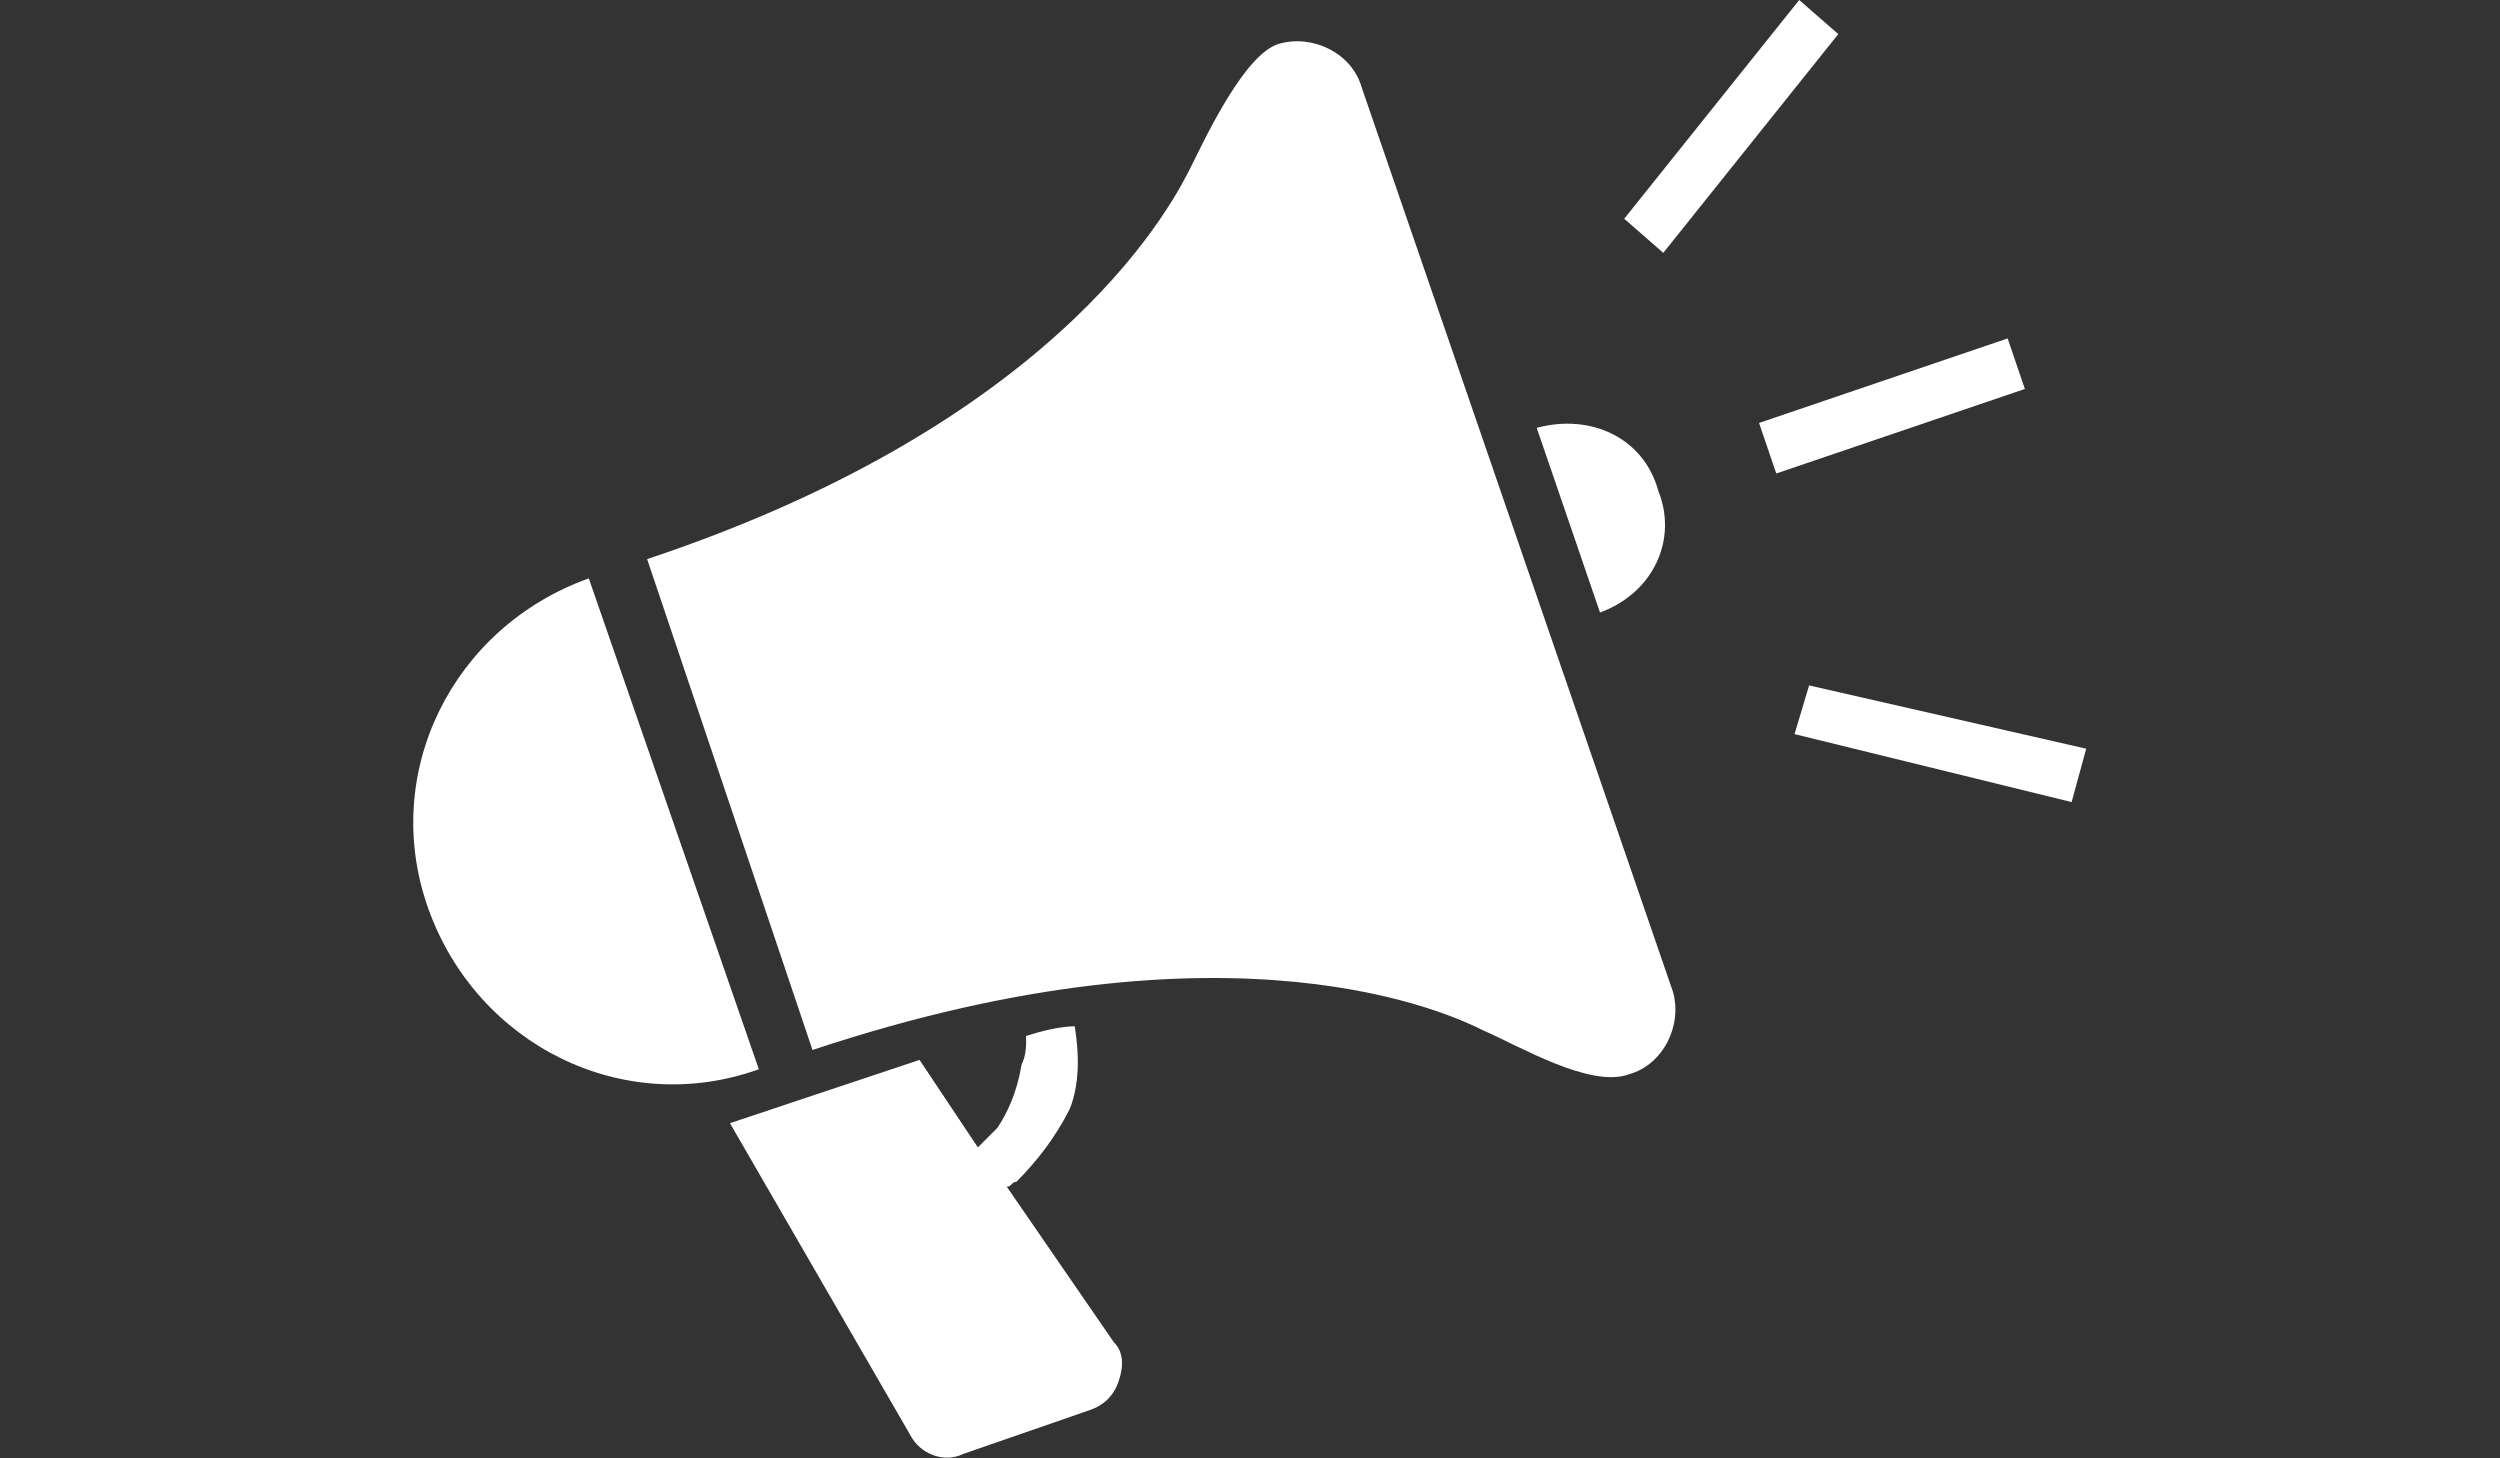 <?xml version="1.0" encoding="utf-8"?>
<!-- Generator: Adobe Illustrator 18.0.0, SVG Export Plug-In . SVG Version: 6.00 Build 0)  -->
<!DOCTYPE svg PUBLIC "-//W3C//DTD SVG 1.1//EN" "http://www.w3.org/Graphics/SVG/1.1/DTD/svg11.dtd">
<svg version="1.1" id="レイヤー_1" xmlns="http://www.w3.org/2000/svg" xmlns:xlink="http://www.w3.org/1999/xlink" x="0px"
	 y="0px" viewBox="0 0 960 560" style="enable-background:new 0 0 960 560;" xml:space="preserve">
<rect x="0" y="0" width="960" height="560" fill="#333333" stroke="none"/>
<style type="text/css">
	.st0{fill:#FFFFFF;}
</style>
<g>
	<path class="st0" d="M392.3,408.8c-1.9,11.2-5.6,18.7-9.3,24.3c-1.9,1.9-5.6,5.6-7.5,7.5l-22.4-33.6l-72.8,24.3l69.1,119.5
		c3.7,7.5,13.1,11.2,20.5,7.5l48.5-16.8c5.6-1.9,9.3-5.6,11.2-11.2c1.9-5.6,1.9-11.2-1.9-14.9l-41.1-59.7c1.9,0,1.9-1.9,3.7-1.9
		c7.5-7.5,14.9-16.8,20.5-28c3.7-9.3,3.7-20.5,1.9-31.7c-5.6,0-13.1,1.9-18.7,3.7C394.1,401.3,394.1,405.1,392.3,408.8z"/>
	<path class="st0" d="M491.2,16.8c-13.1,3.7-28,35.5-33.6,46.7c-5.6,11.2-46.7,97.1-209.1,151.2L312,403.2
		c162.4-54.1,246.4-13.1,257.6-7.5c13.1,5.6,41.1,22.4,56,16.8c13.1-3.7,20.5-18.7,16.8-31.7L522.9,33.6
		C519.2,20.5,504.3,13.1,491.2,16.8z"/>
	<path class="st0" d="M226.1,222.1c-52.3,18.7-80.3,74.7-61.6,126.9s74.7,80.3,126.9,61.6L226.1,222.1z"/>
	<path class="st0" d="M590.1,164.3l24.3,70.9c20.5-7.5,29.9-28,22.4-46.7C631.2,168,610.7,158.7,590.1,164.3z"/>
	
		<rect x="676.3" y="145.7" transform="matrix(-0.947 0.322 -0.322 -0.947 1464.911 69.575)" class="st0" width="100.8" height="20.5"/>
	<polygon class="st0" points="705.9,13.1 690.9,0 623.7,84 638.7,97.1 	"/>
	<polygon class="st0" points="689.1,281.9 795.5,308 801.1,287.5 694.7,263.2 	"/>
</g>
</svg>
